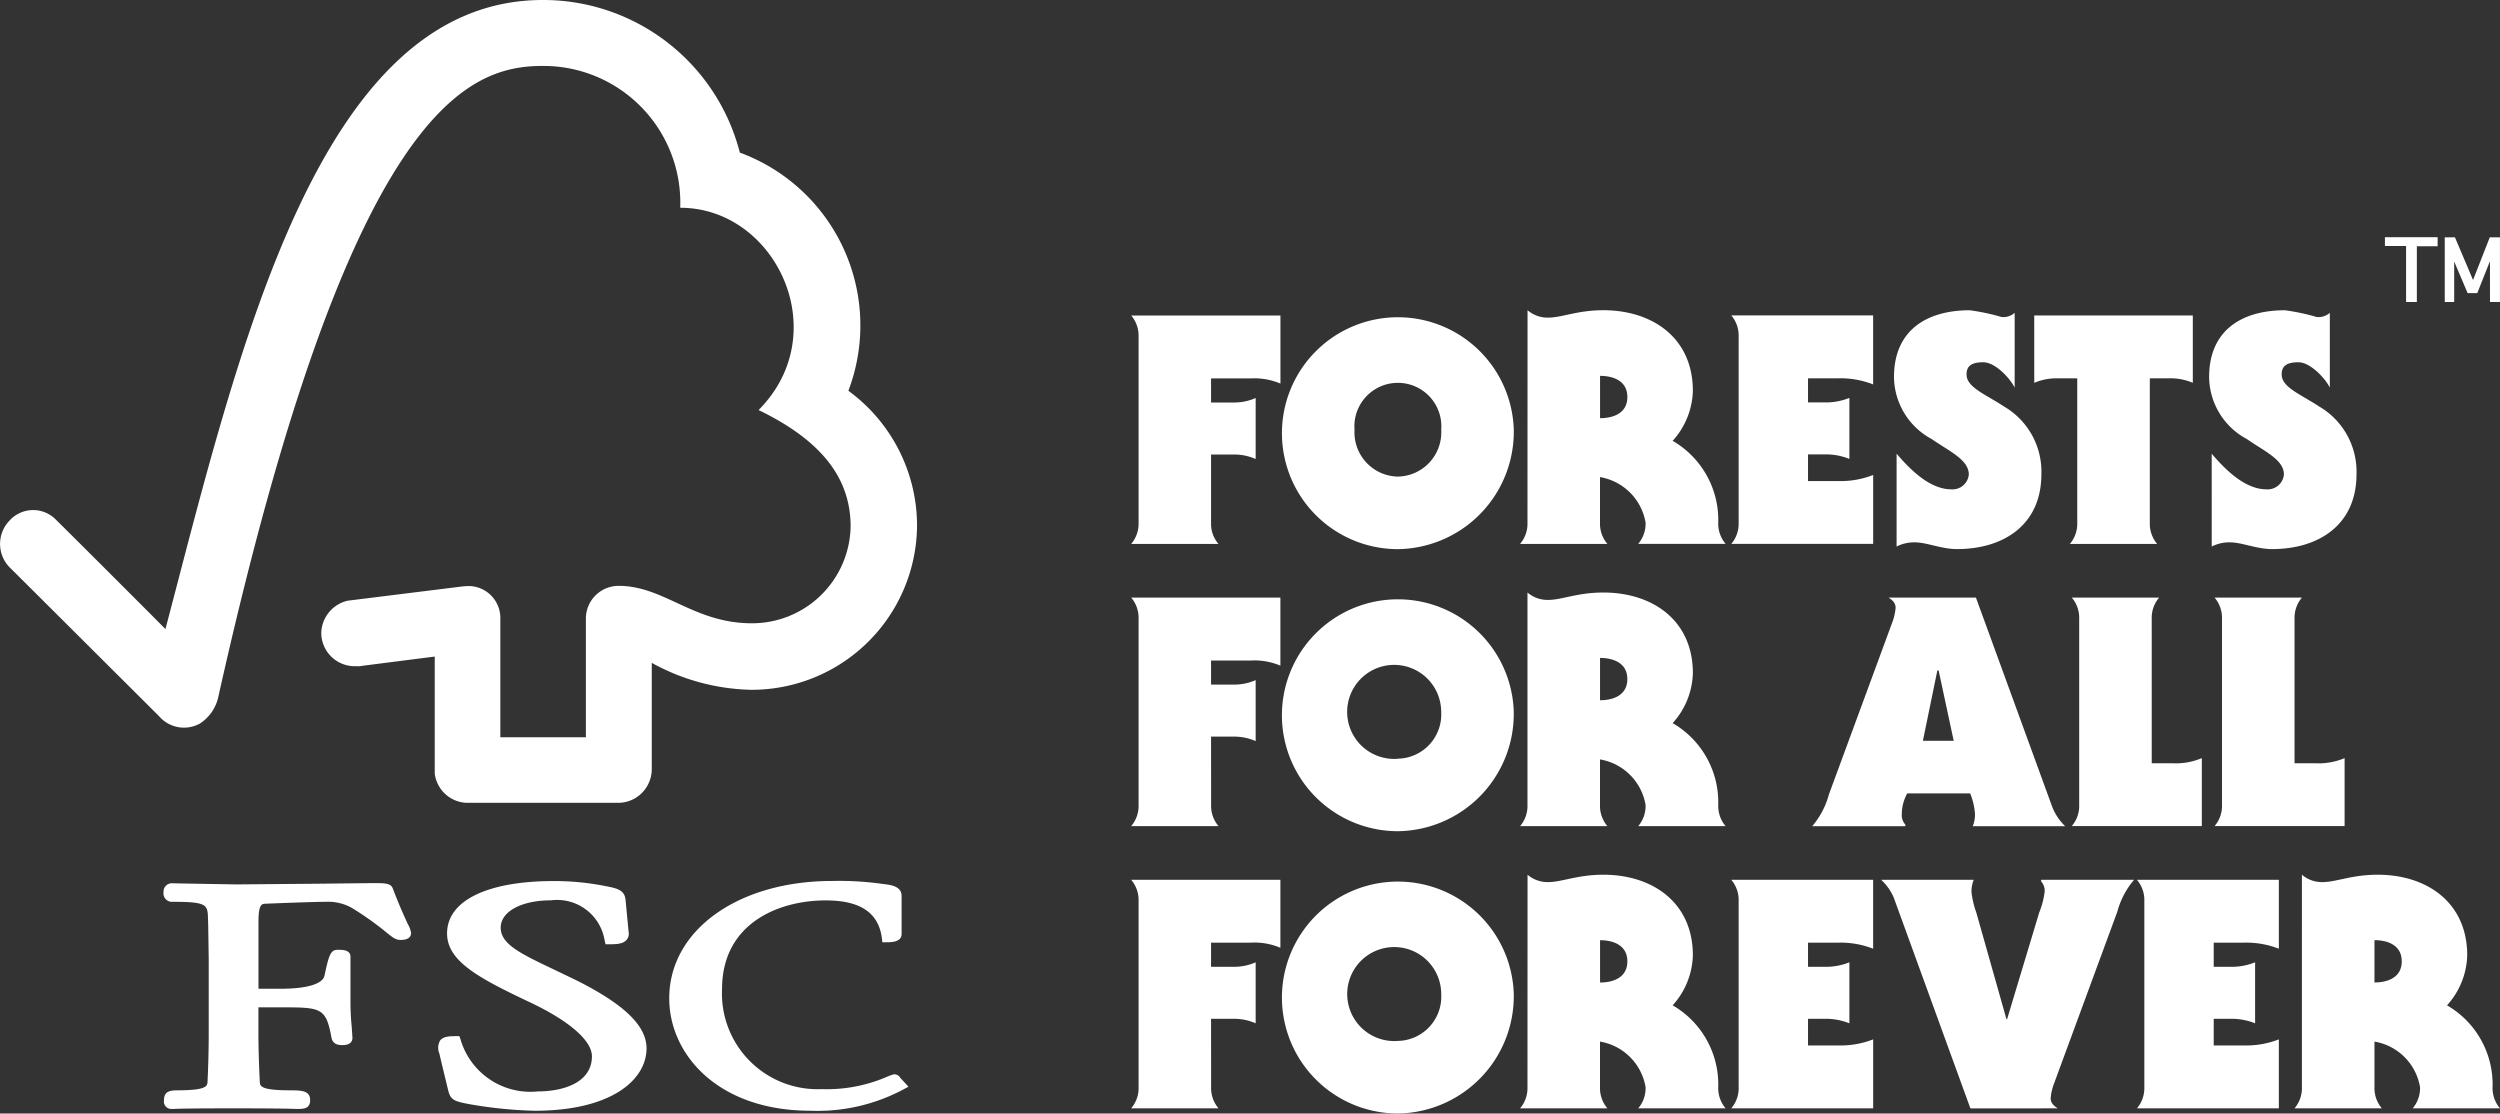 <svg id="FSC" xmlns="http://www.w3.org/2000/svg" xmlns:xlink="http://www.w3.org/1999/xlink" width="129.953" height="57.882" viewBox="0 0 129.953 57.882">
  <rect x="0" y="0" width="129.953" height="57.882" fill="#333333" stroke="none"/>
  <defs>
    <clipPath id="clip-path">
      <rect id="Rectángulo_21" data-name="Rectángulo 21" width="129.952" height="57.882" fill="#fff"/>
    </clipPath>
  </defs>
  <g id="Grupo_36" data-name="Grupo 36" transform="translate(0 0)" clip-path="url(#clip-path)">
    <path id="Trazado_90" data-name="Trazado 90" d="M62.952,27.174a1.613,1.613,0,0,0,.385,1.1H58.8a1.612,1.612,0,0,0,.385-1.1V17.5a1.617,1.617,0,0,0-.385-1.1h7.759v3.539a3.461,3.461,0,0,0-1.551-.268H62.952v1.252h1.219a2.769,2.769,0,0,0,1.1-.234v3.171a2.756,2.756,0,0,0-1.1-.234H62.952Zm9.711-2.4a2.3,2.3,0,0,1-2.253-2.436,2.26,2.26,0,1,1,4.506,0,2.3,2.3,0,0,1-2.253,2.436m6.025-2.436a6.027,6.027,0,1,0-6.025,6.207,6.105,6.105,0,0,0,6.025-6.207m4.485-2.8c.617,0,1.419.215,1.419,1.1s-.8,1.1-1.419,1.1ZM79.4,27.174a1.615,1.615,0,0,1-.385,1.1h4.54a1.615,1.615,0,0,1-.385-1.1V24.8a2.892,2.892,0,0,1,2.37,2.37,1.622,1.622,0,0,1-.384,1.1H89.7a1.618,1.618,0,0,1-.384-1.1,4.751,4.751,0,0,0-2.37-4.255,4.016,4.016,0,0,0,1.051-2.6c0-2.737-2.085-4.189-4.655-4.189-1.352,0-2.152.385-2.87.385a1.6,1.6,0,0,1-1.068-.385ZM97.37,24.689a4.609,4.609,0,0,1-1.8.317H93.983V23.62h.85a3.258,3.258,0,0,1,1.3.235V20.684a3.282,3.282,0,0,1-1.3.234h-.85V19.665h1.585a4.6,4.6,0,0,1,1.8.319v-3.59H89.994a1.619,1.619,0,0,1,.383,1.1v9.678a1.616,1.616,0,0,1-.383,1.1H97.37Zm1.217,3.721a1.988,1.988,0,0,1,.951-.218c.617,0,1.385.35,2.186.35,2.436,0,4.389-1.268,4.389-3.888a3.918,3.918,0,0,0-1.937-3.521c-.985-.65-1.953-1-1.953-1.669,0-.433.25-.633.869-.633s1.385.818,1.633,1.318V16.261a.89.89,0,0,1-.683.217,11.1,11.1,0,0,0-1.651-.35c-2.253,0-3.939,1.051-3.939,3.47a3.7,3.7,0,0,0,1.952,3.22c.968.667,1.937,1.085,1.937,1.852a.85.85,0,0,1-.9.767c-1.134,0-2.152-1.034-2.853-1.852Zm7.156-8.51a2.969,2.969,0,0,1,1.235-.234h1v7.509a1.616,1.616,0,0,1-.384,1.1h4.539a1.623,1.623,0,0,1-.383-1.1V19.665h1a2.965,2.965,0,0,1,1.235.234v-3.5h-8.243Zm9.225,8.51a1.988,1.988,0,0,1,.951-.218c.618,0,1.385.35,2.186.35,2.435,0,4.388-1.268,4.388-3.888a3.919,3.919,0,0,0-1.936-3.521c-.984-.65-1.953-1-1.953-1.669,0-.433.25-.633.868-.633s1.385.818,1.635,1.318V16.261a.893.893,0,0,1-.683.217,11.176,11.176,0,0,0-1.652-.35c-2.253,0-3.939,1.051-3.939,3.47a3.694,3.694,0,0,0,1.953,3.22c.967.667,1.935,1.085,1.935,1.852a.85.85,0,0,1-.9.767c-1.135,0-2.154-1.034-2.854-1.852ZM62.952,38.29h1.219a2.756,2.756,0,0,1,1.1.234V35.353a2.769,2.769,0,0,1-1.1.234H62.952V34.335h2.053a3.46,3.46,0,0,1,1.551.266V31.064H58.8a1.615,1.615,0,0,1,.385,1.1v9.679a1.618,1.618,0,0,1-.385,1.1h4.54a1.619,1.619,0,0,1-.385-1.1Zm9.711,1.152A2.444,2.444,0,1,1,74.915,37a2.3,2.3,0,0,1-2.253,2.437M78.687,37a6.027,6.027,0,1,0-6.025,6.207A6.1,6.1,0,0,0,78.687,37m4.485-2.8c.617,0,1.419.217,1.419,1.1s-.8,1.1-1.419,1.1ZM79.4,41.845a1.618,1.618,0,0,1-.385,1.1h4.54a1.618,1.618,0,0,1-.385-1.1v-2.37a2.89,2.89,0,0,1,2.37,2.37,1.625,1.625,0,0,1-.384,1.1H89.7a1.621,1.621,0,0,1-.384-1.1,4.753,4.753,0,0,0-2.37-4.256,4.013,4.013,0,0,0,1.051-2.6c0-2.738-2.085-4.189-4.655-4.189-1.352,0-2.152.384-2.87.384A1.6,1.6,0,0,1,79.4,30.8Zm20.554-3.337.751-3.655h.067l.784,3.655ZM98.17,31.064c.2.134.366.268.366.535a2.8,2.8,0,0,1-.166.734l-3.3,8.96a4.238,4.238,0,0,1-.868,1.653h4.839v-.084a.721.721,0,0,1-.184-.533,2.246,2.246,0,0,1,.284-1.086h3.271a3.448,3.448,0,0,1,.25,1.068,1.586,1.586,0,0,1-.117.636h4.806a2.814,2.814,0,0,1-.684-1.035l-3.955-10.847Zm13.679,1.1a1.622,1.622,0,0,1,.384-1.1h-4.539a1.619,1.619,0,0,1,.385,1.1v9.677a1.615,1.615,0,0,1-.385,1.1h6.759V39.408a3.468,3.468,0,0,1-1.552.266H111.85Zm7.424,0a1.625,1.625,0,0,1,.383-1.1h-4.539a1.619,1.619,0,0,1,.385,1.1v9.677a1.615,1.615,0,0,1-.385,1.1h6.758V39.408a3.465,3.465,0,0,1-1.551.266h-1.051ZM62.952,52.959h1.219a2.744,2.744,0,0,1,1.1.234V50.022a2.782,2.782,0,0,1-1.1.234H62.952V49h2.053a3.46,3.46,0,0,1,1.551.267V45.734H58.8a1.613,1.613,0,0,1,.385,1.1v9.678a1.615,1.615,0,0,1-.385,1.1h4.54a1.616,1.616,0,0,1-.385-1.1Zm9.711,1.149a2.443,2.443,0,1,1,2.253-2.435,2.3,2.3,0,0,1-2.253,2.435m6.025-2.435a6.027,6.027,0,1,0-6.025,6.207,6.105,6.105,0,0,0,6.025-6.207m4.485-2.8c.617,0,1.419.217,1.419,1.1s-.8,1.1-1.419,1.1ZM79.4,56.513a1.617,1.617,0,0,1-.385,1.1h4.54a1.617,1.617,0,0,1-.385-1.1v-2.37a2.889,2.889,0,0,1,2.37,2.37,1.623,1.623,0,0,1-.384,1.1H89.7a1.62,1.62,0,0,1-.384-1.1,4.75,4.75,0,0,0-2.37-4.255,4.021,4.021,0,0,0,1.051-2.6c0-2.737-2.085-4.189-4.655-4.189-1.352,0-2.152.384-2.87.384a1.6,1.6,0,0,1-1.068-.384ZM97.37,54.027a4.609,4.609,0,0,1-1.8.316H93.983V52.959h.85a3.269,3.269,0,0,1,1.3.234V50.022a3.27,3.27,0,0,1-1.3.234h-.85V49h1.585a4.623,4.623,0,0,1,1.8.316V45.733H89.994a1.618,1.618,0,0,1,.383,1.1v9.679a1.616,1.616,0,0,1-.383,1.1H97.37Zm9.594,3.587c-.2-.134-.368-.267-.368-.534a2.774,2.774,0,0,1,.167-.734l3.3-8.961a4.23,4.23,0,0,1,.869-1.652H106.1v.085a.717.717,0,0,1,.184.533,4.359,4.359,0,0,1-.284,1.086l-1.669,5.54h-.033l-1.567-5.54a4.676,4.676,0,0,1-.251-1.069,1.592,1.592,0,0,1,.117-.634H97.785a2.724,2.724,0,0,1,.652.918l3.987,10.964Zm11.493-3.587a4.611,4.611,0,0,1-1.8.316h-1.585V52.959h.851a3.262,3.262,0,0,1,1.3.234V50.022a3.263,3.263,0,0,1-1.3.234h-.851V49h1.585a4.625,4.625,0,0,1,1.8.316V45.733h-7.376a1.619,1.619,0,0,1,.384,1.1v9.679a1.616,1.616,0,0,1-.384,1.1h7.376Zm4.971-5.156c.617,0,1.418.217,1.418,1.1s-.8,1.1-1.418,1.1Zm-3.772,7.642a1.62,1.62,0,0,1-.384,1.1h4.539a1.619,1.619,0,0,1-.383-1.1v-2.37a2.888,2.888,0,0,1,2.369,2.37,1.616,1.616,0,0,1-.384,1.1h4.539a1.62,1.62,0,0,1-.385-1.1,4.748,4.748,0,0,0-2.369-4.255,4.02,4.02,0,0,0,1.051-2.6c0-2.737-2.085-4.189-4.655-4.189-1.353,0-2.153.384-2.87.384a1.6,1.6,0,0,1-1.068-.384ZM28.22,0C16.555,0,12.434,18.125,8.6,32.7c-1.385-1.4-5.654-5.656-5.659-5.651a1.654,1.654,0,0,0-2.45.016,1.742,1.742,0,0,0,0,2.417c.035.03,5.785,5.762,7.776,7.745a1.71,1.71,0,0,0,2.128.382,2.219,2.219,0,0,0,.957-1.4C18.161,5.7,24.25,3.428,28.2,3.428A7.111,7.111,0,0,1,35.359,10.8c4.96,0,8.066,6.5,4.073,10.515,3.31,1.6,4.784,3.568,4.784,6.055a5.124,5.124,0,0,1-5.133,5.029c-3.021,0-4.555-1.939-6.911-1.945a1.7,1.7,0,0,0-1.717,1.709v6.16H26.008V32.183a1.66,1.66,0,0,0-1.6-1.719,3.627,3.627,0,0,0-.373.02l-5.953.74A1.765,1.765,0,0,0,16.7,32.916a1.738,1.738,0,0,0,1.828,1.712,1.012,1.012,0,0,0,.3-.017c-.01,0,3.77-.482,3.77-.482v6.081a1.738,1.738,0,0,0,1.654,1.522h7.908a1.752,1.752,0,0,0,1.719-1.726v-5.55a11.157,11.157,0,0,0,5.139,1.4,8.594,8.594,0,0,0,8.651-8.595A8.689,8.689,0,0,0,44.1,20.313,9.574,9.574,0,0,0,38.457,7.932,10.55,10.55,0,0,0,28.22,0M23.239,48.518c0,1.433,1.6,2.3,4.236,3.549,2.091.979,3.294,2.014,3.294,2.842,0,1.346-1.451,1.824-2.807,1.824a3.783,3.783,0,0,1-4.025-2.71l-.058-.162h-.169c-.373,0-.667.017-.831.224a.769.769,0,0,0-.039.681c-.006,0,.461,1.926.461,1.926.122.473.291.548,1.04.693a22.373,22.373,0,0,0,3.461.353c4.012,0,5.806-1.629,5.806-3.242,0-1.177-1.166-2.3-3.68-3.555l-1.145-.55c-1.72-.819-2.756-1.309-2.756-2.171,0-.836,1.073-1.42,2.619-1.42a2.5,2.5,0,0,1,2.786,2.1l.045.185h.193c.445,0,.727-.035.891-.219a.483.483,0,0,0,.117-.408l-.16-1.669c-.045-.534-.453-.612-1.018-.724a13.691,13.691,0,0,0-2.7-.267c-3.48,0-5.561,1.02-5.561,2.723m11.549,3.376c0,2.9,2.522,5.84,7.338,5.84a9.484,9.484,0,0,0,4.82-1.1l.277-.149L46.774,56l.024.026a.351.351,0,0,0-.352-.178l-.237.079a7.857,7.857,0,0,1-3.5.687,4.972,4.972,0,0,1-5.176-5.2c0-3.4,2.909-4.61,5.394-4.61,1.79,0,2.74.639,2.914,1.958l.025.218h.224c.21,0,.776,0,.776-.423V46.563c0-.485-.559-.559-.8-.592l-.233-.03a16.089,16.089,0,0,0-2.575-.147c-4.9,0-8.47,2.565-8.47,6.1M16.622,45.936l-4.338.037-2.9-.05-.441-.01a.429.429,0,0,0-.441.453.442.442,0,0,0,.476.511c1.749,0,1.812.146,1.832.813l.013.423.027,1.786v3.848c0,.639-.02,1.651-.062,2.471-.011.234-.027.458-1.571.458-.43,0-.692.085-.692.513a.387.387,0,0,0,.418.455l.1,0c.184-.009.674-.031,3.09-.031,2.572,0,3.092.026,3.263.031l.095,0c.338,0,.63-.039.63-.455,0-.477-.394-.513-1.046-.513-1.553,0-1.562-.225-1.571-.454-.039-.753-.071-1.768-.071-2.475V52.363h1.3c1.991,0,2.217.052,2.5,1.588.077.334.344.375.568.375.468,0,.52-.256.52-.371l-.037-.57a12.582,12.582,0,0,1-.066-1.3V49.728c0-.357-.424-.357-.653-.357-.376,0-.463.241-.7,1.356-.105.424-.927.669-2.254.669H13.436V47.934c0-.944.168-.949.375-.958.761-.032,2.608-.1,3.161-.1A2.5,2.5,0,0,1,18.3,47.2a15.968,15.968,0,0,1,1.795,1.276c.3.24.465.382.712.382.138,0,.56,0,.56-.363a1.309,1.309,0,0,0-.173-.47c-.16-.355-.434-.941-.775-1.838-.1-.282-.424-.282-1.034-.282ZM125.631,15.7v-2.9h1.08v-.471h-2.74v.458h1.1V15.7Zm1.94-2.11.7,1.648h.5l.661-1.664V15.7h.519V12.336h-.529l-.87,2.22-.941-2.22h-.53V15.7h.491Z" transform="translate(0 0)" fill="#fff"/>
  </g>
</svg>
